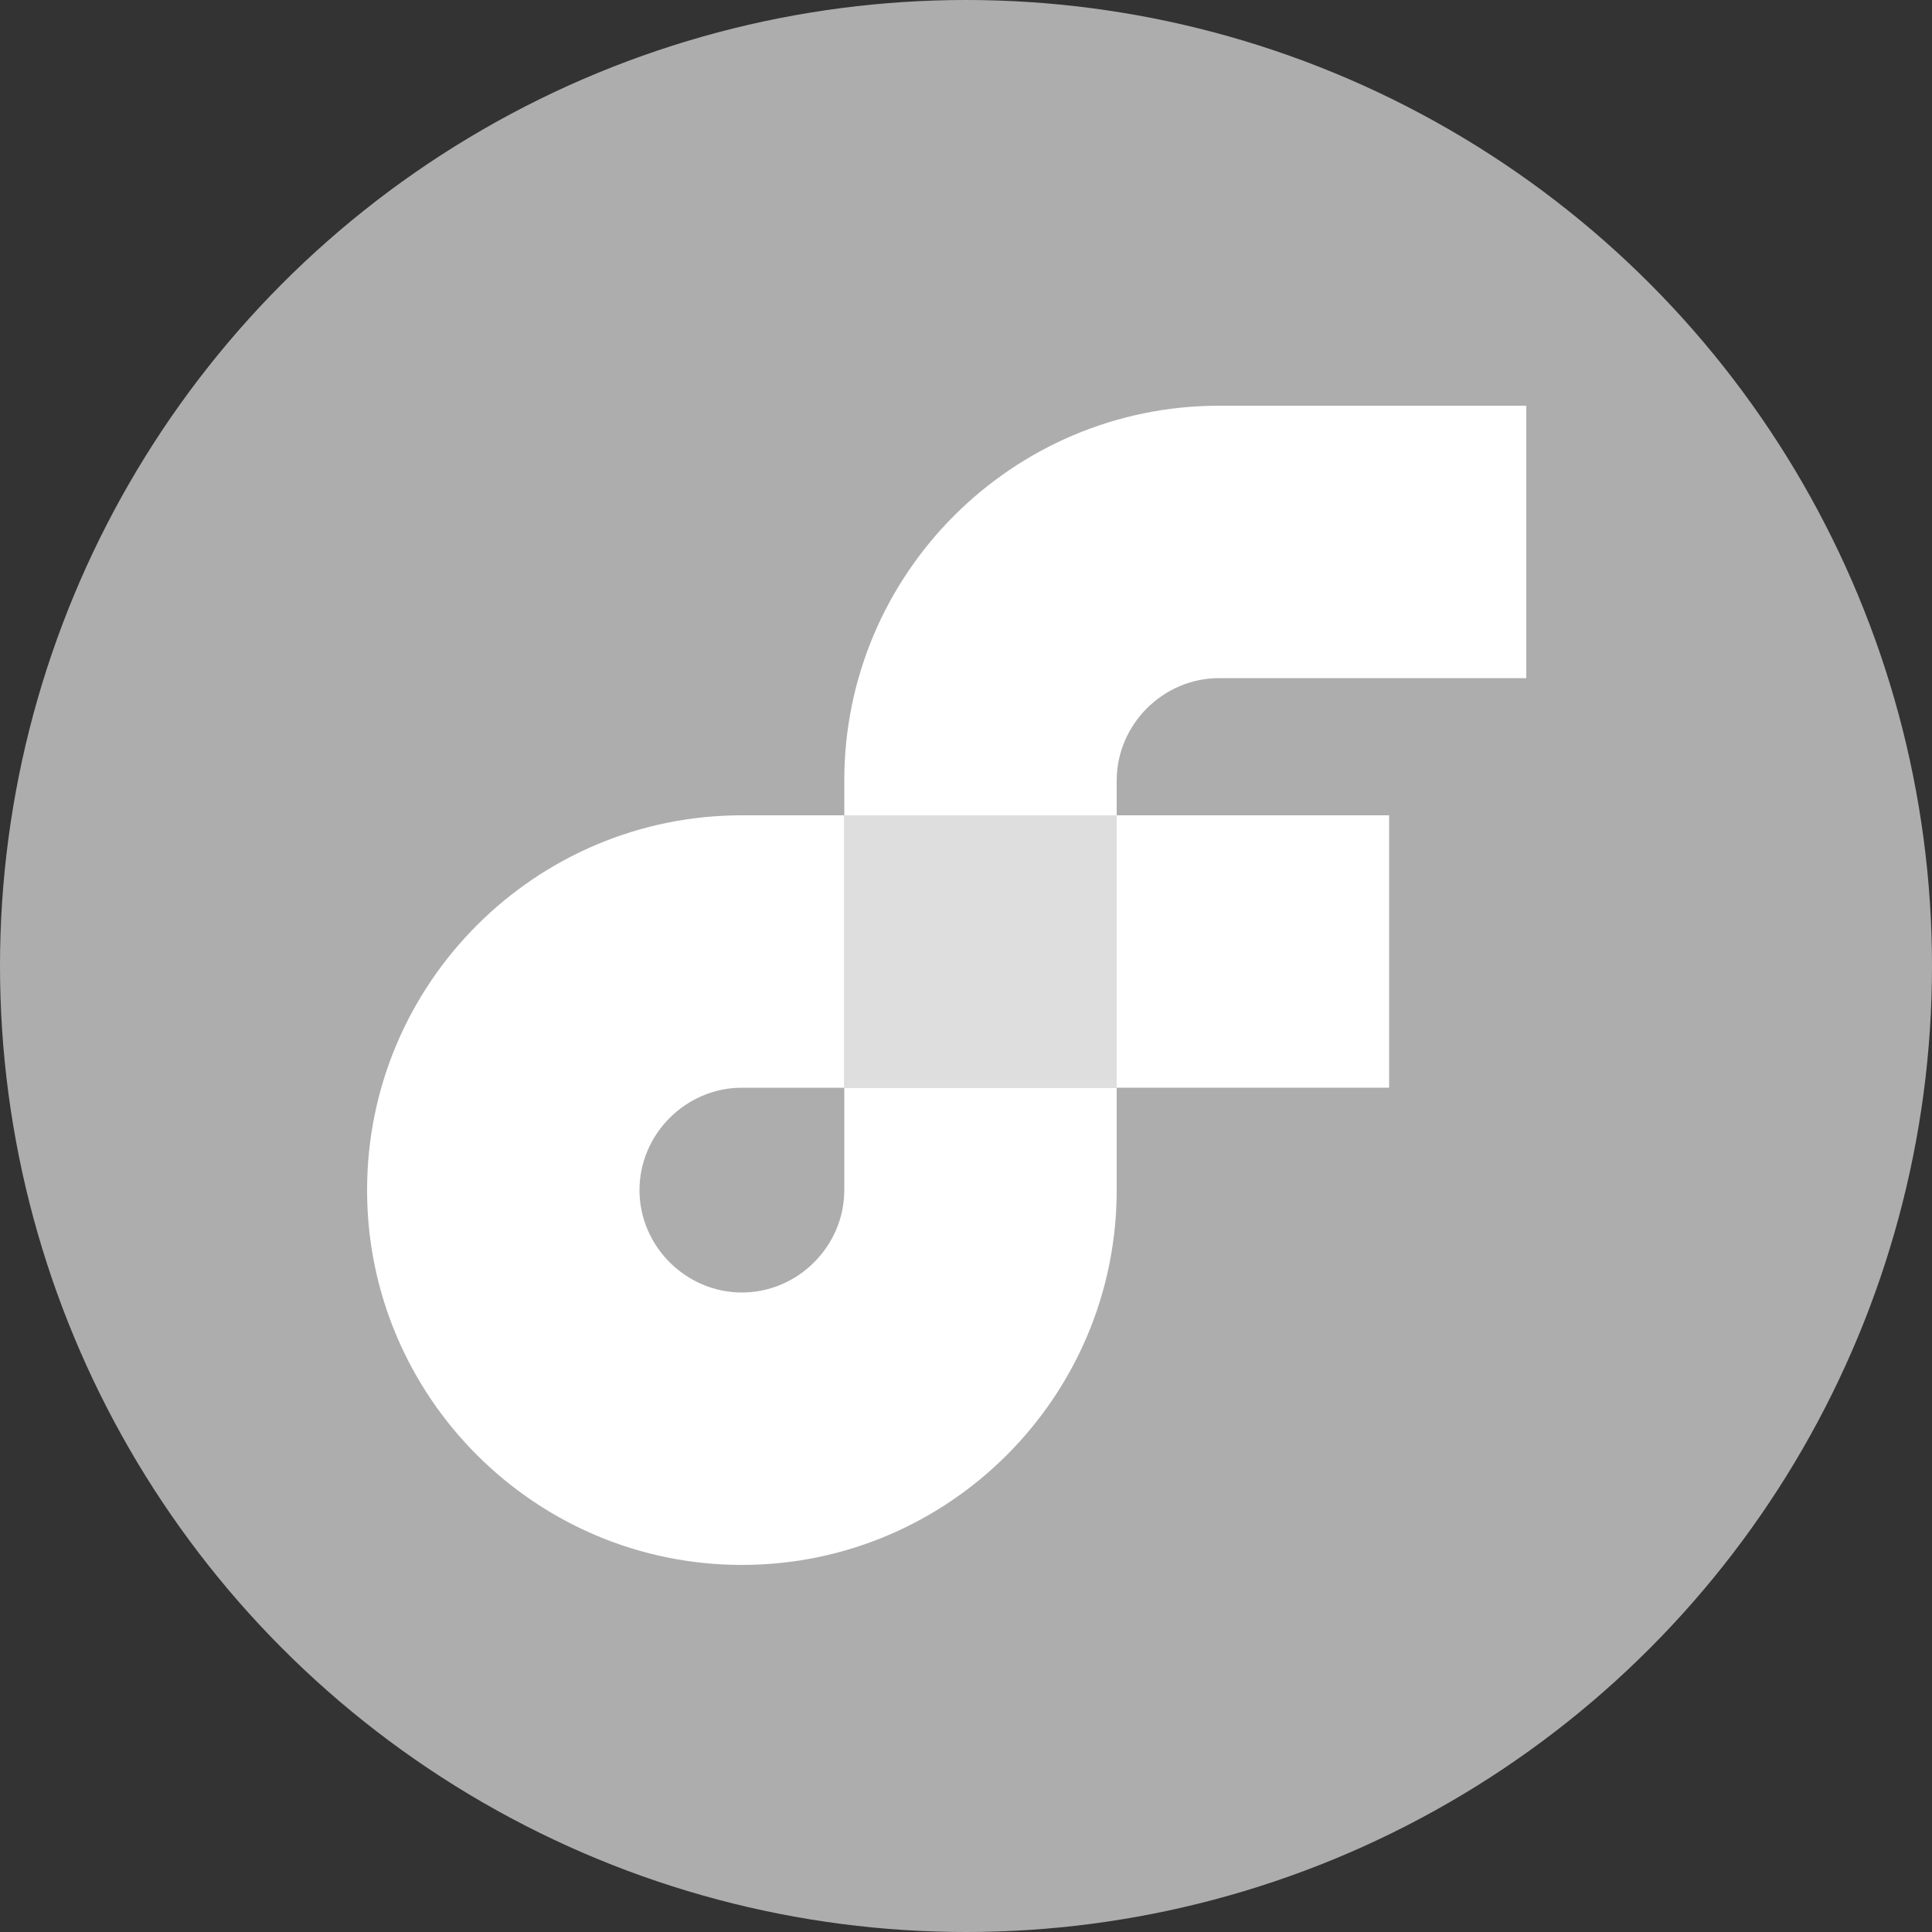 <svg width="28" height="28" viewBox="0 0 28 28" fill="none" xmlns="http://www.w3.org/2000/svg">
<rect x="0" y="0" width="28" height="28" fill="#333333" stroke="none"/>
<circle cx="14" cy="14" r="14" fill="white" fill-opacity="0.6"/>
<rect x="16.184" y="11.816" width="3.948" height="3.948" fill="white"/>
<path d="M12.236 17.248C12.236 18.06 11.564 18.732 10.752 18.732C9.94 18.732 9.268 18.06 9.268 17.248C9.268 16.436 9.94 15.764 10.752 15.764V15.764H12.236V11.816H10.752C7.756 11.816 5.32 14.252 5.32 17.248C5.32 20.244 7.756 22.68 10.752 22.68C13.748 22.68 16.184 20.244 16.184 17.248V17.248V15.764H12.236V17.248Z" fill="white"/>
<path d="M17.668 9.828H22.12V5.88H17.668C14.672 5.88 12.236 8.316 12.236 11.312V11.816H16.184V11.312C16.184 10.5 16.856 9.828 17.668 9.828Z" fill="white"/>
<path d="M16.184 11.816V11.816H12.236V15.764H16.184V11.816Z" fill="white" fill-opacity="0.6"/>
</svg>
